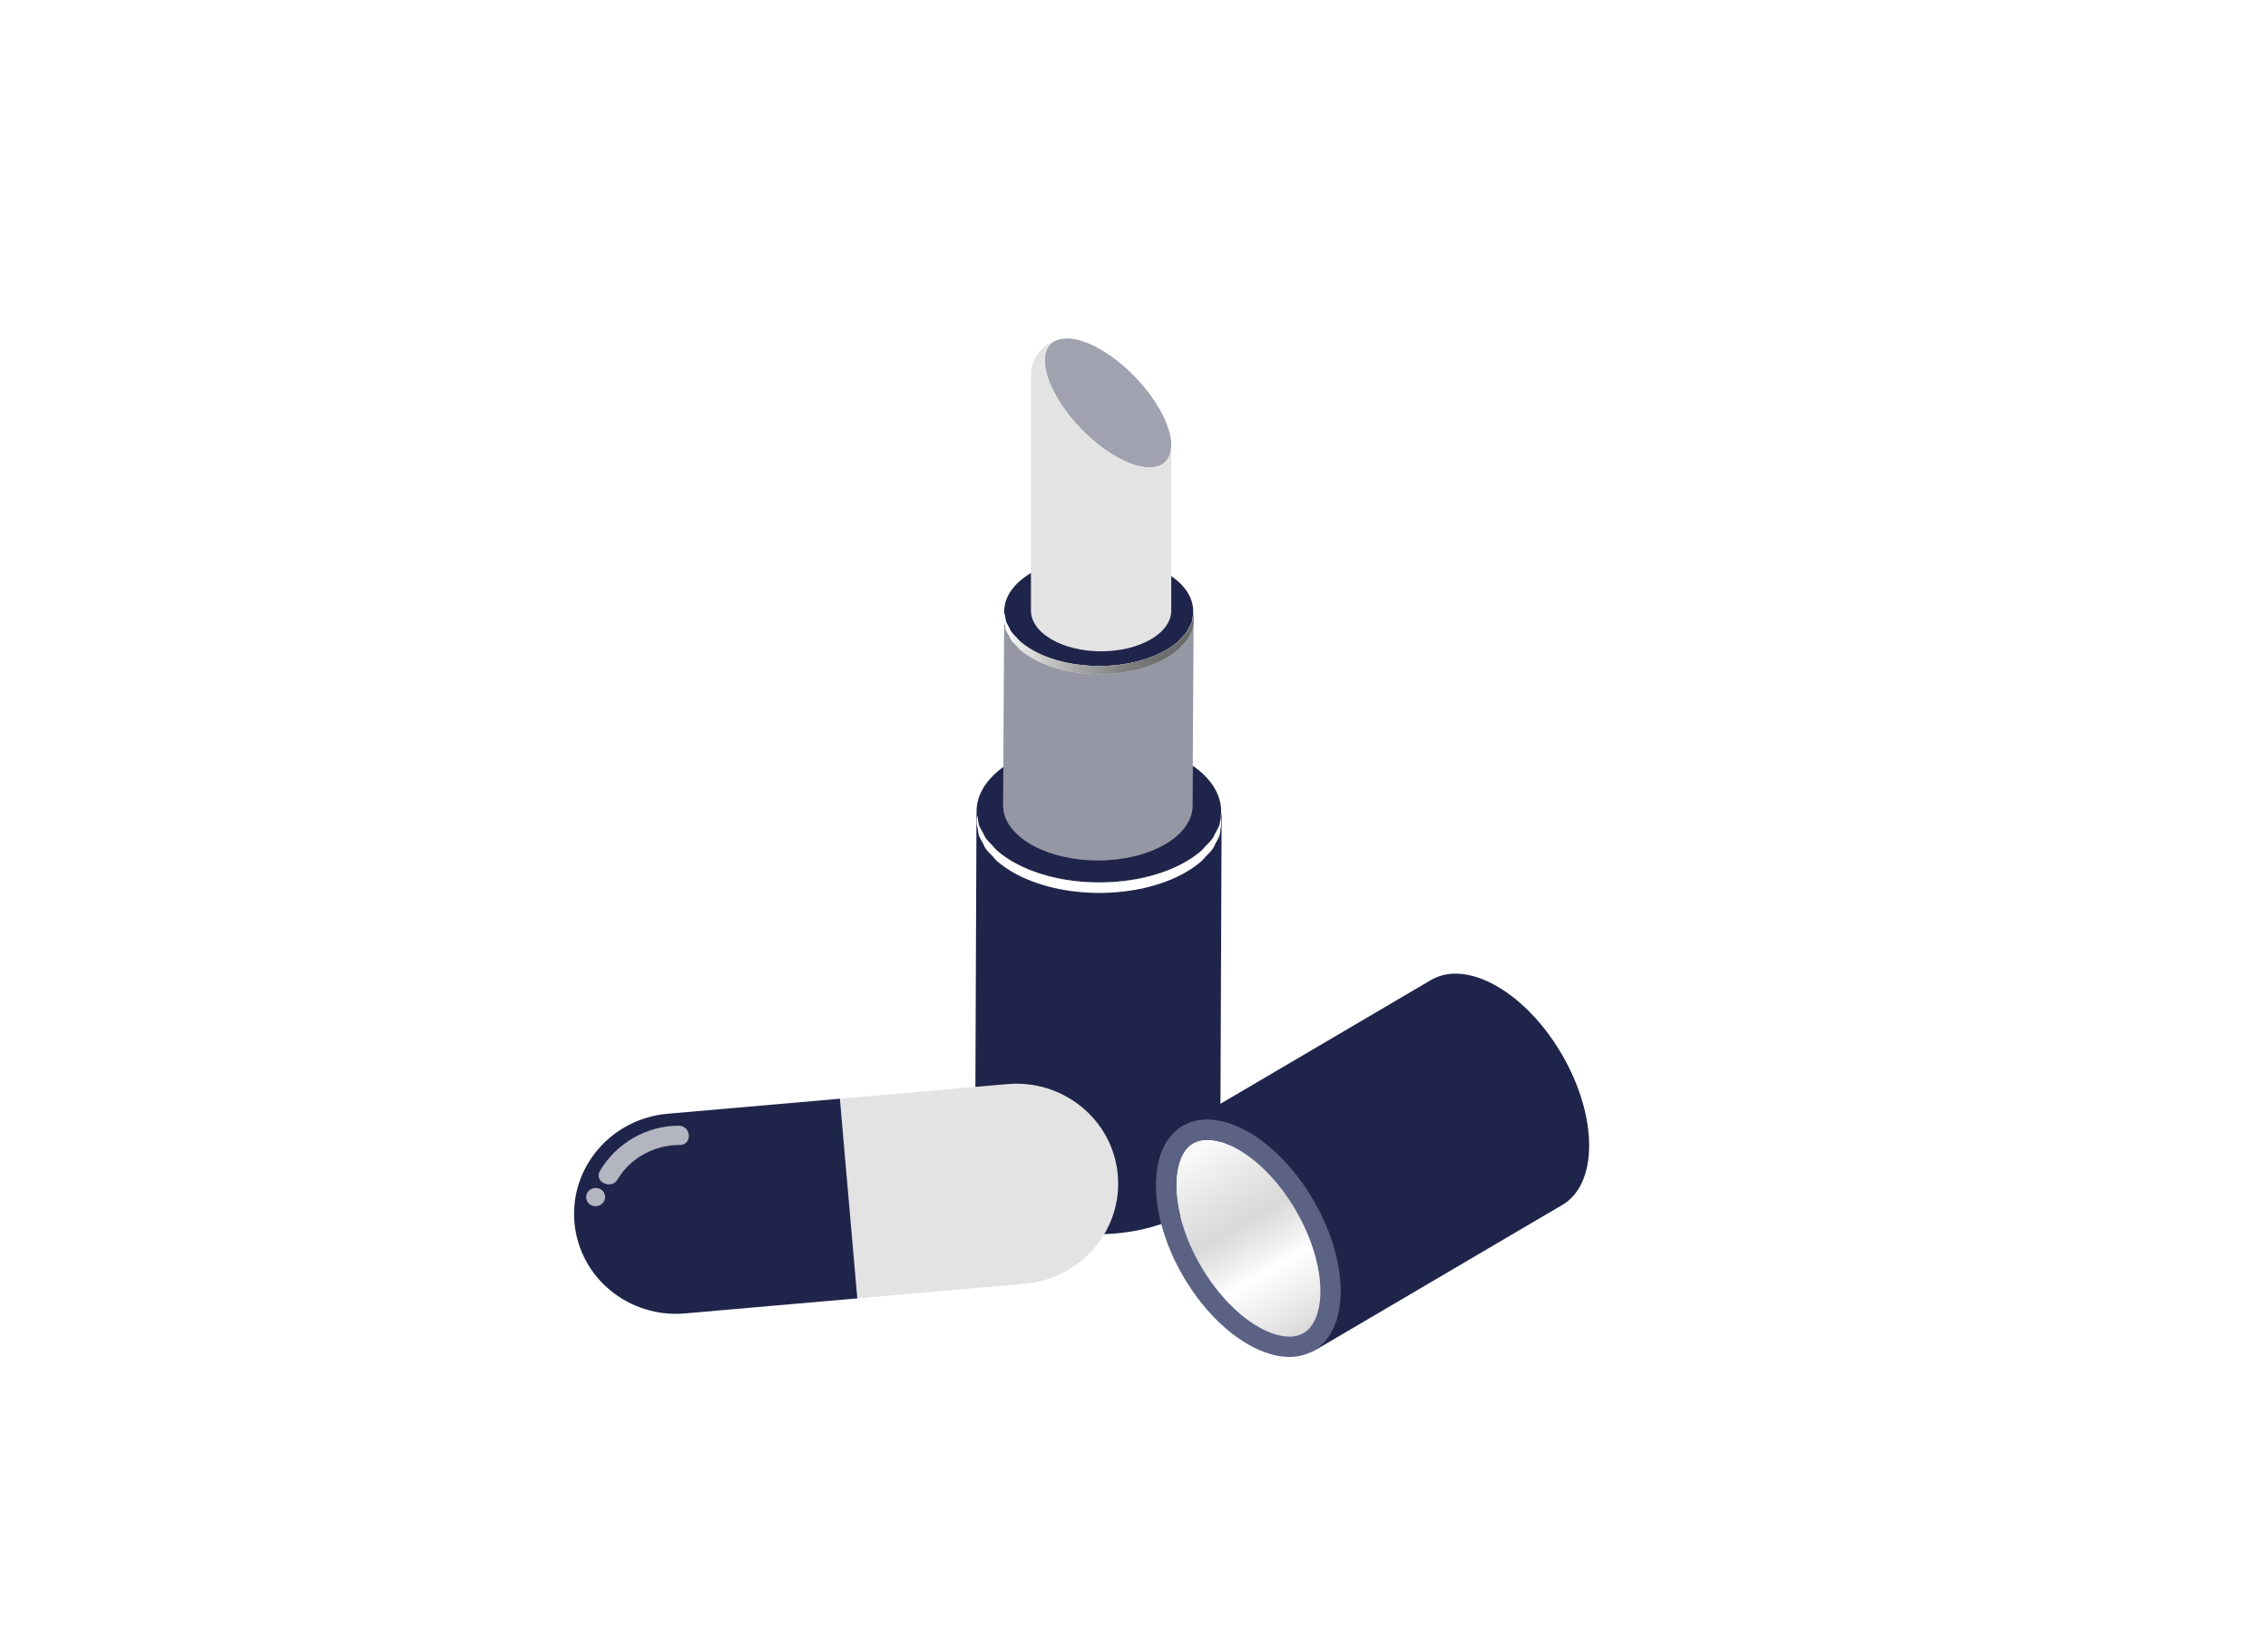 <?xml version="1.0" encoding="UTF-8"?>
<svg xmlns="http://www.w3.org/2000/svg" xmlns:xlink="http://www.w3.org/1999/xlink" viewBox="0 0 1190.55 865.84">
  <defs>
    <style>
      .cls-1 {
        fill: #5b6284;
      }

      .cls-2, .cls-3 {
        fill: #fff;
      }

      .cls-4 {
        fill: url(#linear-gradient);
        opacity: .84;
      }

      .cls-4, .cls-5, .cls-6 {
        mix-blend-mode: overlay;
      }

      .cls-7, .cls-8, .cls-6 {
        fill: #1f254a;
      }

      .cls-7, .cls-9 {
        mix-blend-mode: multiply;
      }

      .cls-7, .cls-6 {
        opacity: .34;
      }

      .cls-10 {
        isolation: isolate;
      }

      .cls-3 {
        opacity: .66;
      }

      .cls-5 {
        fill: url(#linear-gradient-2);
        opacity: .21;
      }

      .cls-9 {
        fill: url(#radial-gradient);
      }

      .cls-11 {
        fill: url(#radial-gradient-2);
        mix-blend-mode: screen;
        opacity: .18;
      }

      .cls-12 {
        fill: #d3d3d3;
      }

      .cls-13 {
        fill: #e3e3e4;
      }

      .cls-14 {
        filter: url(#luminosity-noclip);
      }

      .cls-15 {
        mask: url(#mask-1);
      }

      .cls-16 {
        mask: url(#mask);
      }
    </style>
    <linearGradient id="linear-gradient" x1="527.07" y1="338.16" x2="626.58" y2="338.16" gradientUnits="userSpaceOnUse">
      <stop offset="0" stop-color="#fff"/>
      <stop offset=".06" stop-color="#ebebeb"/>
      <stop offset=".23" stop-color="#bbb"/>
      <stop offset=".4" stop-color="#939393"/>
      <stop offset=".56" stop-color="#747474"/>
      <stop offset=".71" stop-color="#5e5e5e"/>
      <stop offset=".86" stop-color="#515151"/>
      <stop offset="1" stop-color="#4d4d4d"/>
    </linearGradient>
    <linearGradient id="linear-gradient-2" x1="684.08" y1="699.99" x2="624.97" y2="597.61" gradientUnits="userSpaceOnUse">
      <stop offset="0" stop-color="#4d4d4d"/>
      <stop offset=".05" stop-color="#6e6e6e"/>
      <stop offset=".18" stop-color="#bbb"/>
      <stop offset=".28" stop-color="#ececec"/>
      <stop offset=".32" stop-color="#fff"/>
      <stop offset=".38" stop-color="#cacaca"/>
      <stop offset=".47" stop-color="#878787"/>
      <stop offset=".53" stop-color="#5d5d5d"/>
      <stop offset=".56" stop-color="#4d4d4d"/>
      <stop offset=".62" stop-color="#616161"/>
      <stop offset=".76" stop-color="#989797"/>
      <stop offset=".94" stop-color="#e9e8e8"/>
      <stop offset=".97" stop-color="#e7e6e6"/>
      <stop offset=".98" stop-color="#e0dfdf"/>
      <stop offset=".98" stop-color="#d4d3d3"/>
      <stop offset=".99" stop-color="#c3c2c2"/>
      <stop offset=".99" stop-color="#adadad"/>
      <stop offset=".99" stop-color="#929292"/>
      <stop offset="1" stop-color="#737272"/>
      <stop offset="1" stop-color="#4e4e4e"/>
      <stop offset="1" stop-color="#4d4d4d"/>
    </linearGradient>
    <filter id="luminosity-noclip" x="703.78" y="556.82" width="86.61" height="54.09" color-interpolation-filters="sRGB" filterUnits="userSpaceOnUse">
      <feFlood flood-color="#fff" result="bg"/>
      <feBlend in="SourceGraphic" in2="bg"/>
    </filter>
    <filter id="luminosity-noclip-2" x="703.78" y="-8625" width="86.61" height="32766" color-interpolation-filters="sRGB" filterUnits="userSpaceOnUse">
      <feFlood flood-color="#fff" result="bg"/>
      <feBlend in="SourceGraphic" in2="bg"/>
    </filter>
    <mask id="mask-1" x="703.78" y="-8625" width="86.61" height="32766" maskUnits="userSpaceOnUse"/>
    <radialGradient id="radial-gradient" cx="23.29" cy="4827.74" fx="23.29" fy="4827.74" r="181.58" gradientTransform="translate(623.28 390.72) rotate(-31.14) scale(.28 .05) skewX(-.02)" gradientUnits="userSpaceOnUse">
      <stop offset=".07" stop-color="#fff"/>
      <stop offset=".26" stop-color="#fcfcfc"/>
      <stop offset=".38" stop-color="#f3f3f3"/>
      <stop offset=".49" stop-color="#e4e4e4"/>
      <stop offset=".59" stop-color="#cecece"/>
      <stop offset=".68" stop-color="#b3b3b3"/>
      <stop offset=".76" stop-color="#909090"/>
      <stop offset=".84" stop-color="#686868"/>
      <stop offset=".92" stop-color="#393939"/>
      <stop offset=".99" stop-color="#050505"/>
      <stop offset="1" stop-color="#000"/>
    </radialGradient>
    <mask id="mask" x="703.78" y="556.82" width="86.61" height="54.09" maskUnits="userSpaceOnUse">
      <g class="cls-14">
        <g class="cls-15">
          <path class="cls-9" d="m790.15,557.86c2.47,4.08-14.82,19.03-38.62,33.4-23.78,14.37-45.05,22.7-47.52,18.62-2.46-4.07,14.82-19.03,38.6-33.39,23.79-14.36,45.07-22.71,47.54-18.63Z"/>
        </g>
      </g>
    </mask>
    <radialGradient id="radial-gradient-2" cx="23.29" cy="4827.74" fx="23.29" fy="4827.74" r="181.58" gradientTransform="translate(623.28 390.72) rotate(-31.14) scale(.28 .05) skewX(-.02)" gradientUnits="userSpaceOnUse">
      <stop offset=".07" stop-color="#fff"/>
      <stop offset=".28" stop-color="#fcfcfc"/>
      <stop offset=".42" stop-color="#f3f3f3"/>
      <stop offset=".55" stop-color="#e4e4e4"/>
      <stop offset=".66" stop-color="#cecece"/>
      <stop offset=".76" stop-color="#b3b3b3"/>
      <stop offset=".85" stop-color="#919191"/>
      <stop offset=".94" stop-color="#696969"/>
      <stop offset="1" stop-color="#4d4d4d"/>
    </radialGradient>
  </defs>
  <g class="cls-10">
    <g id="Calque_1" data-name="Calque 1">
      <g>
        <g>
          <path class="cls-8" d="m640.11,433.19c-.47,1.41-1.35,2.76-2.1,4.13-.5.91-.79,1.86-1.41,2.75-1.02,1.46-2.46,2.82-3.81,4.21-.72.74-1.23,1.54-2.05,2.26-2.34,2.06-5.07,4.02-8.19,5.83-25.03,14.55-65.76,14.61-90.96.07-3.16-1.82-5.92-3.79-8.29-5.87-.86-.75-1.39-1.58-2.15-2.35-1.33-1.37-2.77-2.72-3.78-4.16-.66-.94-.97-1.94-1.5-2.9-.73-1.34-1.6-2.67-2.06-4.04-.35-1.04-.34-2.1-.54-3.14-.25-1.34-.65-2.66-.65-4,0-.03-.02-.06-.02-.1l-.75,184.67c-.03,9.61,6.3,19.24,18.98,26.56,25.2,14.55,65.93,14.48,90.96-.06,12.46-7.24,18.72-16.73,18.74-26.22l.75-184.67c0,1.33-.42,2.64-.66,3.96-.19,1.03-.18,2.06-.52,3.08Z"/>
          <path class="cls-8" d="m513.27,429.98c.2,1.05.19,2.11.54,3.14.46,1.37,1.33,2.7,2.06,4.04.52.96.84,1.96,1.5,2.9,1.01,1.44,2.45,2.79,3.78,4.16.75.78,1.29,1.6,2.15,2.35,2.37,2.08,5.13,4.04,8.29,5.87,25.2,14.55,65.93,14.48,90.96-.07,3.12-1.81,5.85-3.77,8.19-5.83.82-.72,1.33-1.52,2.05-2.26,1.35-1.39,2.79-2.75,3.81-4.21.62-.9.91-1.84,1.41-2.75.75-1.37,1.63-2.73,2.1-4.13.34-1.02.32-2.05.52-3.08,2.03-10.85-3.86-22.11-18.26-30.43-25.2-14.55-66.04-14.55-91.07,0-12.48,7.25-18.69,16.77-18.67,26.29,0,1.34.4,2.67.65,4Z"/>
          <path class="cls-2" d="m640.17,433.19c-.47,1.41-1.35,2.76-2.1,4.13-.5.91-.78,1.86-1.41,2.75-1.02,1.46-2.46,2.82-3.81,4.21-.72.74-1.23,1.54-2.05,2.26-2.34,2.06-5.07,4.02-8.19,5.83-25.03,14.55-65.76,14.61-90.96.07-3.16-1.82-5.92-3.79-8.29-5.87-.86-.75-1.39-1.58-2.15-2.35-1.33-1.37-2.77-2.72-3.78-4.16-.33-.47-.57-.96-.8-1.44-.23-.49-.43-.98-.7-1.46-.73-1.34-1.6-2.67-2.06-4.04-.35-1.04-.34-2.1-.54-3.14-.11-.61-.26-1.22-.39-1.84-.17,1.11-.27,2.22-.27,3.33,0,1.34.4,2.67.65,4,.19,1.05.19,2.11.54,3.14.46,1.37,1.33,2.69,2.06,4.04.52.96.84,1.96,1.5,2.9,1.01,1.44,2.45,2.79,3.78,4.16.76.78,1.29,1.6,2.15,2.35,2.37,2.07,5.13,4.04,8.29,5.87,25.2,14.55,65.93,14.48,90.96-.06,3.12-1.81,5.85-3.77,8.19-5.83.82-.72,1.33-1.52,2.05-2.26,1.35-1.39,2.79-2.75,3.81-4.21.63-.89.91-1.84,1.41-2.75.75-1.37,1.63-2.73,2.1-4.13.34-1.02.32-2.05.52-3.08.4-2.12.4-4.25.19-6.37-.06.29-.13.58-.19.87-.19,1.03-.18,2.06-.52,3.08Z"/>
          <path class="cls-12" d="m625.66,326.5c-.36,1.09-1.04,2.13-1.62,3.19-.39.71-.61,1.44-1.09,2.13-.78,1.13-1.9,2.18-2.94,3.25-.56.58-.95,1.19-1.58,1.75-1.81,1.59-3.92,3.1-6.33,4.5-19.34,11.24-50.81,11.29-70.27.05-2.44-1.41-4.58-2.93-6.41-4.53-.66-.58-1.08-1.22-1.66-1.82-1.03-1.06-2.14-2.1-2.92-3.21-.51-.73-.75-1.49-1.16-2.24-.56-1.04-1.24-2.06-1.59-3.12-.27-.8-.26-1.62-.41-2.43-.19-1.03-.5-2.06-.51-3.09,0-.02-.01-.05-.01-.07l-.58,101.95c-.02,7.43,4.87,14.86,14.67,20.52,19.47,11.24,50.93,11.19,70.27-.05,9.63-5.6,14.46-12.93,14.48-20.26l.58-101.96c0,1.03-.32,2.04-.51,3.06-.15.79-.13,1.59-.4,2.38Z"/>
          <path class="cls-7" d="m625.66,326.5c-.36,1.09-1.04,2.13-1.62,3.19-.39.71-.61,1.44-1.09,2.13-.78,1.13-1.9,2.18-2.94,3.25-.56.58-.95,1.19-1.58,1.75-1.81,1.59-3.92,3.1-6.33,4.5-19.34,11.24-50.81,11.29-70.27.05-2.44-1.41-4.58-2.93-6.41-4.53-.66-.58-1.08-1.22-1.66-1.82-1.03-1.06-2.14-2.1-2.92-3.21-.51-.73-.75-1.49-1.16-2.24-.56-1.04-1.24-2.06-1.59-3.12-.27-.8-.26-1.62-.41-2.43-.19-1.03-.5-2.06-.51-3.09,0-.02-.01-.05-.01-.07l-.58,101.95c-.02,7.43,4.87,14.86,14.67,20.52,19.47,11.24,50.93,11.19,70.27-.05,9.63-5.6,14.46-12.93,14.48-20.26l.58-101.96c0,1.03-.32,2.04-.51,3.06-.15.79-.13,1.59-.4,2.38Z"/>
          <path class="cls-8" d="m527.67,324.02c.15.81.15,1.63.41,2.43.36,1.06,1.03,2.08,1.59,3.12.4.75.65,1.52,1.16,2.24.78,1.11,1.89,2.15,2.92,3.21.58.6,1,1.24,1.66,1.82,1.83,1.6,3.97,3.12,6.41,4.53,19.47,11.24,50.94,11.19,70.27-.05,2.41-1.4,4.52-2.91,6.33-4.5.63-.56,1.02-1.17,1.58-1.75,1.04-1.07,2.16-2.13,2.94-3.25.48-.69.7-1.42,1.09-2.13.58-1.06,1.26-2.11,1.62-3.19.26-.78.25-1.58.4-2.38,1.57-8.38-2.98-17.08-14.11-23.51-19.47-11.24-51.02-11.24-70.36,0-9.64,5.6-14.44,12.95-14.43,20.31,0,1.04.31,2.06.51,3.09Z"/>
          <path class="cls-2" d="m625.98,326.3c-.37,1.09-1.05,2.14-1.63,3.2-.39.71-.61,1.44-1.09,2.14-.79,1.13-1.91,2.19-2.95,3.26-.56.58-.96,1.2-1.59,1.75-1.82,1.6-3.94,3.12-6.36,4.52-19.42,11.29-51.02,11.34-70.56.05-2.45-1.42-4.59-2.94-6.43-4.55-.66-.58-1.08-1.22-1.67-1.82-1.03-1.06-2.15-2.11-2.93-3.23-.26-.36-.45-.74-.62-1.12-.18-.38-.34-.76-.54-1.13-.57-1.04-1.24-2.07-1.6-3.13-.27-.8-.27-1.62-.42-2.44-.09-.48-.2-.95-.3-1.43-.13.86-.21,1.73-.21,2.59,0,1.04.31,2.07.51,3.11.15.81.15,1.63.42,2.44.36,1.07,1.03,2.09,1.6,3.13.41.75.65,1.52,1.16,2.25.78,1.12,1.9,2.16,2.93,3.23.58.6,1,1.24,1.67,1.82,1.84,1.61,3.98,3.14,6.43,4.55,19.54,11.28,51.14,11.24,70.56-.05,2.42-1.41,4.54-2.92,6.36-4.52.64-.56,1.03-1.17,1.59-1.75,1.05-1.08,2.17-2.14,2.95-3.27.48-.69.71-1.43,1.09-2.13.58-1.07,1.27-2.12,1.63-3.21.26-.79.25-1.59.4-2.39.31-1.64.22-4.15.06-5.8-.05.22-.01,1.31-.06,1.53-.15.8-.14,1.6-.4,2.39Z"/>
          <path class="cls-4" d="m625.98,326.3c-.37,1.09-1.05,2.14-1.63,3.2-.39.71-.61,1.44-1.09,2.14-.79,1.13-1.91,2.19-2.95,3.26-.56.58-.96,1.2-1.59,1.75-1.82,1.6-3.94,3.12-6.36,4.52-19.42,11.29-51.02,11.34-70.56.05-2.45-1.42-4.59-2.94-6.43-4.55-.66-.58-1.08-1.22-1.67-1.82-1.03-1.06-2.15-2.11-2.93-3.23-.26-.36-.45-.74-.62-1.12-.18-.38-.34-.76-.54-1.13-.57-1.04-1.24-2.07-1.6-3.13-.27-.8-.27-1.62-.42-2.44-.09-.48-.2-.95-.3-1.43-.13.86-.21,1.73-.21,2.59,0,1.04.31,2.07.51,3.11.15.81.15,1.63.42,2.44.36,1.07,1.03,2.09,1.6,3.13.41.75.65,1.52,1.16,2.25.78,1.12,1.9,2.16,2.93,3.23.58.6,1,1.24,1.67,1.82,1.84,1.61,3.98,3.14,6.43,4.55,19.54,11.28,51.14,11.24,70.56-.05,2.42-1.41,4.54-2.92,6.36-4.52.64-.56,1.03-1.17,1.59-1.75,1.05-1.08,2.17-2.14,2.95-3.27.48-.69.71-1.43,1.09-2.13.58-1.07,1.27-2.12,1.63-3.21.26-.79.25-1.59.4-2.39.31-1.64.22-4.15.06-5.8-.05.22-.01,1.31-.06,1.53-.15.8-.14,1.6-.4,2.39Z"/>
          <path class="cls-13" d="m567.53,225.21c16.59,17.13,36.35,24.9,44.16,17.34,7.8-7.56.69-27.57-15.9-44.7-12.11-12.5-25.89-19.98-35.5-20.19-2.15.04-4.18.47-6.1,1.15-.94.45-1.82.98-2.56,1.7-7.8,7.56-.69,27.57,15.89,44.7Z"/>
          <path class="cls-6" d="m567.53,225.21c16.59,17.13,36.35,24.9,44.16,17.34,7.8-7.56.69-27.57-15.9-44.7-12.11-12.5-25.89-19.98-35.5-20.19-2.15.04-4.18.47-6.1,1.15-.94.45-1.82.98-2.56,1.7-7.8,7.56-.69,27.57,15.89,44.7Z"/>
          <path class="cls-13" d="m611.63,242.52c-7.81,7.56-27.58-.21-44.16-17.34-16.58-17.13-23.7-37.14-15.89-44.7.74-.72,1.62-1.25,2.56-1.7-7.53,2.68-12.96,9.8-12.96,18.25v123.49c-.01,5.5,3.61,11.01,10.86,15.2,14.42,8.33,37.72,8.29,52.05-.04,7.13-4.14,10.71-9.57,10.73-15l.04-86.46h-.09c-.08,3.44-1.08,6.3-3.13,8.29Z"/>
          <path class="cls-8" d="m751.35,514.46c8.82-5.13,21.03-4.41,34.51,3.37,26.77,15.46,48.42,52.96,48.34,83.73-.04,15.28-5.44,26.04-14.15,31.1l-132.68,77.99c.56-.33,1.07-.75,1.61-1.12.47-.33.97-.62,1.42-.99.55-.45,1.04-.98,1.56-1.49.41-.4.85-.76,1.23-1.19.49-.55.92-1.19,1.37-1.79.35-.47.73-.9,1.06-1.4.43-.66.79-1.39,1.17-2.1.29-.53.61-1.02.87-1.58.37-.78.66-1.63.97-2.46.22-.58.47-1.11.67-1.71.31-.95.53-1.98.78-3,.13-.55.31-1.07.42-1.64.23-1.16.38-2.4.53-3.63.06-.5.16-.96.21-1.47.17-1.77.26-3.62.27-5.53.09-30.77-21.56-68.27-48.34-83.73-1.68-.97-3.34-1.83-4.97-2.58-.55-.25-1.09-.43-1.64-.66-1.07-.45-2.15-.92-3.2-1.28-.61-.21-1.2-.33-1.8-.51-.96-.28-1.93-.6-2.86-.8-.65-.14-1.26-.19-1.9-.3-.86-.14-1.74-.32-2.58-.4-.64-.06-1.25-.03-1.88-.04-.79-.02-1.6-.09-2.37-.05-.62.03-1.2.15-1.81.22-.74.09-1.5.13-2.21.28-.58.12-1.11.31-1.67.47-.7.19-1.41.35-2.08.6-.55.21-1.06.49-1.59.74-.63.29-1.27.54-1.86.88-.03.02-.06.03-.09.04l132.68-77.99Z"/>
          <g>
            <path class="cls-2" d="m632.74,598.44l-.13.03c-.31.04-.63.09-.95.13l-.76.08c-.16.02-.32.03-.48.05l-.11.03c-.31.1-.61.19-.92.27l-.71.19c-.13.03-.26.07-.39.1l-.11.05-.8.39-.7.31-.45.2c-5.5,3.17-8.74,11.16-8.77,21.85-.07,26.85,19.61,60.94,43,74.44,5.87,3.39,11.51,5.18,16.31,5.18,3.24,0,6.04-.81,8.34-2.43l.76-.51.1-.07c.07-.07.17-.17.27-.27l.52-.52c.22-.22.45-.43.68-.64l.09-.08c.1-.13.2-.27.3-.41l.43-.6c.2-.26.39-.51.59-.76l.19-.24c.02-.05.15-.31.27-.55l.34-.64c.17-.31.33-.59.49-.86l.17-.29c.1-.22.21-.56.34-.9l.26-.69c.13-.34.25-.64.38-.95l.14-.34c.14-.45.26-1.02.4-1.58l.13-.56c.09-.36.18-.7.28-1.03l.08-.3c.15-.73.25-1.62.36-2.5.08-.62.13-.96.19-1.3.16-1.58.24-3.11.24-4.66.08-26.86-19.61-60.95-43-74.45-1.36-.78-2.73-1.5-4.1-2.13l-.3-.11c-.33-.12-.65-.25-.98-.39l-.55-.23c-.66-.28-1.33-.57-1.98-.79l-.35-.09c-.34-.09-.69-.18-1.03-.28l-.72-.22c-.47-.14-.94-.29-1.4-.4l-.34-.04c-.33-.04-.67-.09-1.01-.15l-.77-.13c-.35-.06-.69-.13-1.02-.16h-.28s-.96,0-.96,0l-.83-.03c-.24-.01-.48-.02-.72-.02v-5.33h-.01v5.33Z"/>
            <path class="cls-5" d="m632.74,598.44l-.13.03c-.31.04-.63.09-.95.13l-.76.08c-.16.02-.32.03-.48.05l-.11.03c-.31.1-.61.19-.92.27l-.71.19c-.13.03-.26.07-.39.1l-.11.05-.8.39-.7.31-.45.2c-5.5,3.17-8.74,11.16-8.77,21.85-.07,26.85,19.61,60.94,43,74.44,5.87,3.39,11.51,5.18,16.31,5.18,3.24,0,6.04-.81,8.34-2.43l.76-.51.1-.07c.07-.07.17-.17.27-.27l.52-.52c.22-.22.45-.43.68-.64l.09-.08c.1-.13.2-.27.3-.41l.43-.6c.2-.26.39-.51.59-.76l.19-.24c.02-.05.15-.31.27-.55l.34-.64c.17-.31.33-.59.49-.86l.17-.29c.1-.22.21-.56.34-.9l.26-.69c.13-.34.25-.64.38-.95l.14-.34c.14-.45.26-1.02.4-1.58l.13-.56c.09-.36.18-.7.28-1.03l.08-.3c.15-.73.25-1.62.36-2.5.08-.62.13-.96.19-1.3.16-1.58.24-3.11.24-4.66.08-26.86-19.61-60.95-43-74.45-1.36-.78-2.73-1.5-4.1-2.13l-.3-.11c-.33-.12-.65-.25-.98-.39l-.55-.23c-.66-.28-1.33-.57-1.98-.79l-.35-.09c-.34-.09-.69-.18-1.03-.28l-.72-.22c-.47-.14-.94-.29-1.4-.4l-.34-.04c-.33-.04-.67-.09-1.01-.15l-.77-.13c-.35-.06-.69-.13-1.02-.16h-.28s-.96,0-.96,0l-.83-.03c-.24-.01-.48-.02-.72-.02v-5.33h-.01v5.33Z"/>
            <path class="cls-1" d="m655.44,594.38c-1.68-.97-3.34-1.83-4.97-2.58-.55-.25-1.09-.43-1.64-.66-1.07-.45-2.15-.92-3.2-1.28-.61-.21-1.2-.33-1.8-.51-.96-.28-1.93-.6-2.86-.8-.65-.14-1.26-.19-1.9-.3-.86-.14-1.74-.32-2.58-.4-.64-.06-1.25-.03-1.88-.04-.61-.02-1.24-.06-1.84-.06v10.68c.24,0,.48.01.72.02l.83.03h.96s.28,0,.28,0c.33.03.67.1,1.02.16l.77.13c.34.05.68.1,1.01.15l.34.04c.46.1.93.25,1.4.4l.72.22c.35.1.69.19,1.03.28l.35.09c.65.22,1.31.51,1.98.79l.55.23c.33.14.66.26.98.39l.3.11c1.37.63,2.74,1.34,4.1,2.13,23.38,13.5,43.08,47.59,43,74.45,0,1.56-.08,3.09-.24,4.66-.05.34-.11.68-.19,1.3-.11.88-.21,1.76-.36,2.5l-.08.3c-.09.33-.19.67-.28,1.03l-.13.56c-.13.56-.26,1.13-.4,1.58l-.14.34c-.13.31-.26.62-.38.95l-.26.69c-.13.34-.24.69-.34.9l-.17.29c-.16.28-.32.55-.49.86l-.34.64c-.13.25-.25.5-.27.55l-.19.24c-.2.25-.39.49-.59.76l-.43.6c-.1.14-.2.28-.3.41l-.09.08c-.23.21-.46.43-.68.64l-.52.52c-.1.1-.19.2-.27.27l-.1.07-.76.51c-2.29,1.61-5.1,2.43-8.34,2.43-4.8,0-10.44-1.79-16.31-5.18-23.38-13.5-43.07-47.59-43-74.44.03-10.7,3.27-18.68,8.77-21.85l.45-.2.7-.31.8-.39.11-.05c.13-.03.26-.07.39-.1l.71-.19c.31-.08.61-.18.92-.27l.11-.03c.16-.02.32-.03.48-.05l.76-.08c.32-.04.64-.08.95-.13l.13-.03v-5.33s.02-5.36.02-5.36c-.18,0-.35,0-.52.01-.62.03-1.21.15-1.81.22-.74.09-1.5.13-2.21.28-.58.12-1.11.31-1.67.47-.7.19-1.41.35-2.08.6-.55.21-1.06.49-1.59.74-.63.29-1.27.54-1.86.88-8.76,5.04-14.19,15.81-14.24,31.14-.09,30.77,21.56,68.27,48.34,83.73,7.78,4.49,15.13,6.61,21.65,6.61,5.49,0,10.39-1.5,14.47-4.36.47-.33.97-.62,1.42-.99.55-.45,1.04-.98,1.56-1.49.41-.4.85-.76,1.23-1.19.49-.55.92-1.19,1.37-1.79.35-.47.73-.9,1.06-1.4.43-.66.79-1.39,1.17-2.1.29-.53.61-1.02.87-1.58.37-.78.66-1.63.97-2.46.22-.58.47-1.11.67-1.71.31-.95.54-1.98.78-3,.13-.55.31-1.07.42-1.64.23-1.16.38-2.4.53-3.63.06-.5.16-.96.21-1.47.17-1.77.26-3.62.27-5.53.09-30.77-21.56-68.27-48.34-83.73Z"/>
          </g>
          <g class="cls-16">
            <path class="cls-11" d="m790.15,557.86c2.47,4.08-14.82,19.03-38.62,33.4-23.78,14.37-45.05,22.7-47.52,18.62-2.46-4.07,14.82-19.03,38.6-33.39,23.79-14.36,45.07-22.71,47.54-18.63Z"/>
          </g>
        </g>
        <g>
          <path class="cls-13" d="m438.29,577.08l90.47-7.9c29.51-2.58,55.49,18.8,58.01,47.75h0c2.53,28.95-19.35,54.5-48.86,57.08l-90.47,7.9-9.15-104.83Z"/>
          <path class="cls-8" d="m440.88,576.85l-90.47,7.9c-29.51,2.58-51.39,28.13-48.86,57.08h0c2.53,28.95,28.5,50.33,58.01,47.75l90.47-7.9-9.15-104.83Z"/>
          <g>
            <path class="cls-3" d="m324.16,619.26c6.76-11.42,19.41-18.13,32.75-18.13,6.65,0,5.99-10.12-.65-10.12-17.05,0-32.81,9.33-41.33,23.72-3.35,5.66,5.9,10.16,9.24,4.53Z"/>
            <path class="cls-3" d="m309.61,632.31c1.06.72,2.29,1.09,3.59.91l.27-.04c1.23-.17,2.45-.87,3.2-1.85.72-.93,1.16-2.36.94-3.53-.23-1.21-.81-2.42-1.87-3.14-1.06-.72-2.29-1.09-3.59-.91l-.27.04c-1.23.17-2.45.87-3.2,1.85-.72.93-1.16,2.36-.94,3.53.23,1.21.81,2.42,1.87,3.14Z"/>
          </g>
        </g>
      </g>
    </g>
  </g>
</svg>